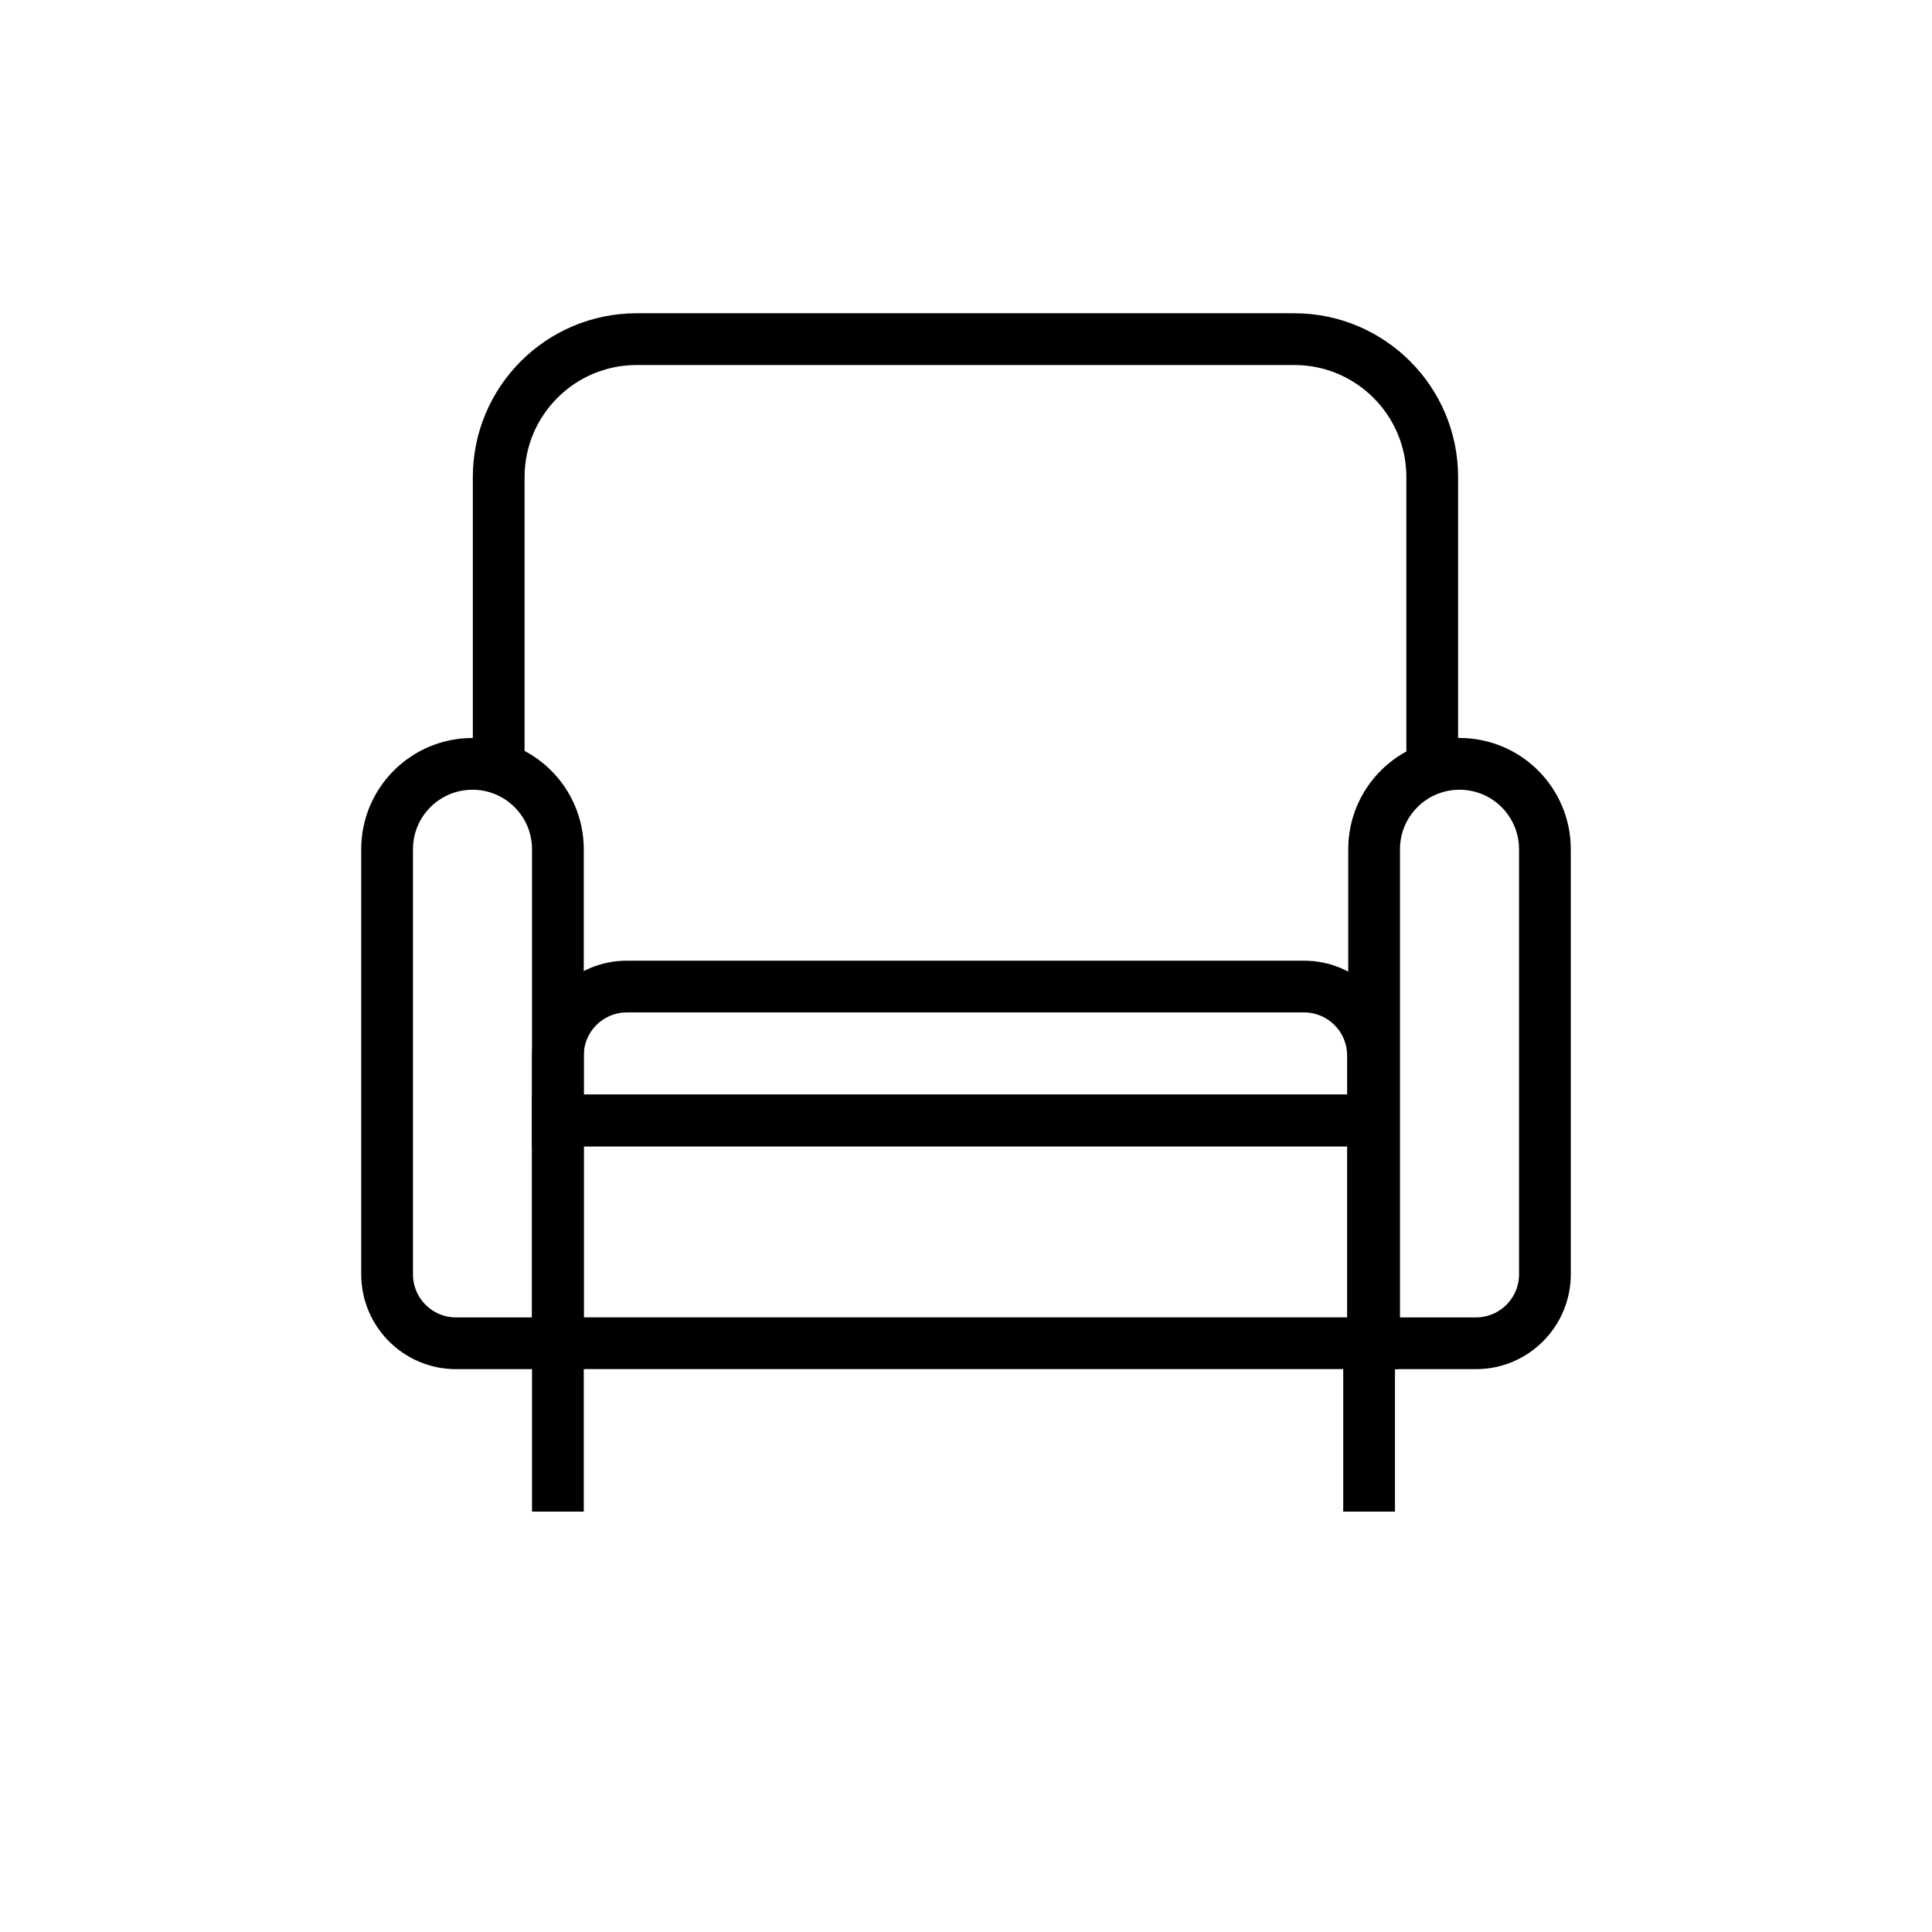 <svg width="56" height="56" viewBox="0 0 56 56" fill="none" xmlns="http://www.w3.org/2000/svg">
<path d="M14.455 22.148V13.83C14.455 11.621 16.246 9.83 18.455 9.83H37.514C39.723 9.83 41.514 11.621 41.514 13.83V22.148" stroke="black" stroke-width="1.5"/>
<rect x="16.171" y="32.477" width="23.626" height="6.457" stroke="black" stroke-width="1.5"/>
<path d="M16.171 38.935V43.815" stroke="black" stroke-width="1.5"/>
<path d="M39.684 38.935V43.815" stroke="black" stroke-width="1.5"/>
<path d="M16.171 30.596C16.171 29.491 17.066 28.596 18.171 28.596H37.797C38.902 28.596 39.797 29.491 39.797 30.596V32.478H16.171V30.596Z" stroke="black" stroke-width="1.5"/>
<path d="M13.695 22.141C15.062 22.141 16.171 23.249 16.171 24.616L16.171 38.936L13.22 38.936C12.115 38.936 11.22 38.04 11.22 36.936L11.22 24.616C11.22 23.249 12.328 22.141 13.695 22.141V22.141Z" stroke="black" stroke-width="1.5"/>
<path d="M42.305 22.141C43.672 22.141 44.78 23.249 44.78 24.616L44.78 36.936C44.78 38.04 43.885 38.936 42.78 38.936L39.829 38.936L39.829 24.616C39.829 23.249 40.937 22.141 42.305 22.141V22.141Z" stroke="black" stroke-width="1.5"/>
</svg>
